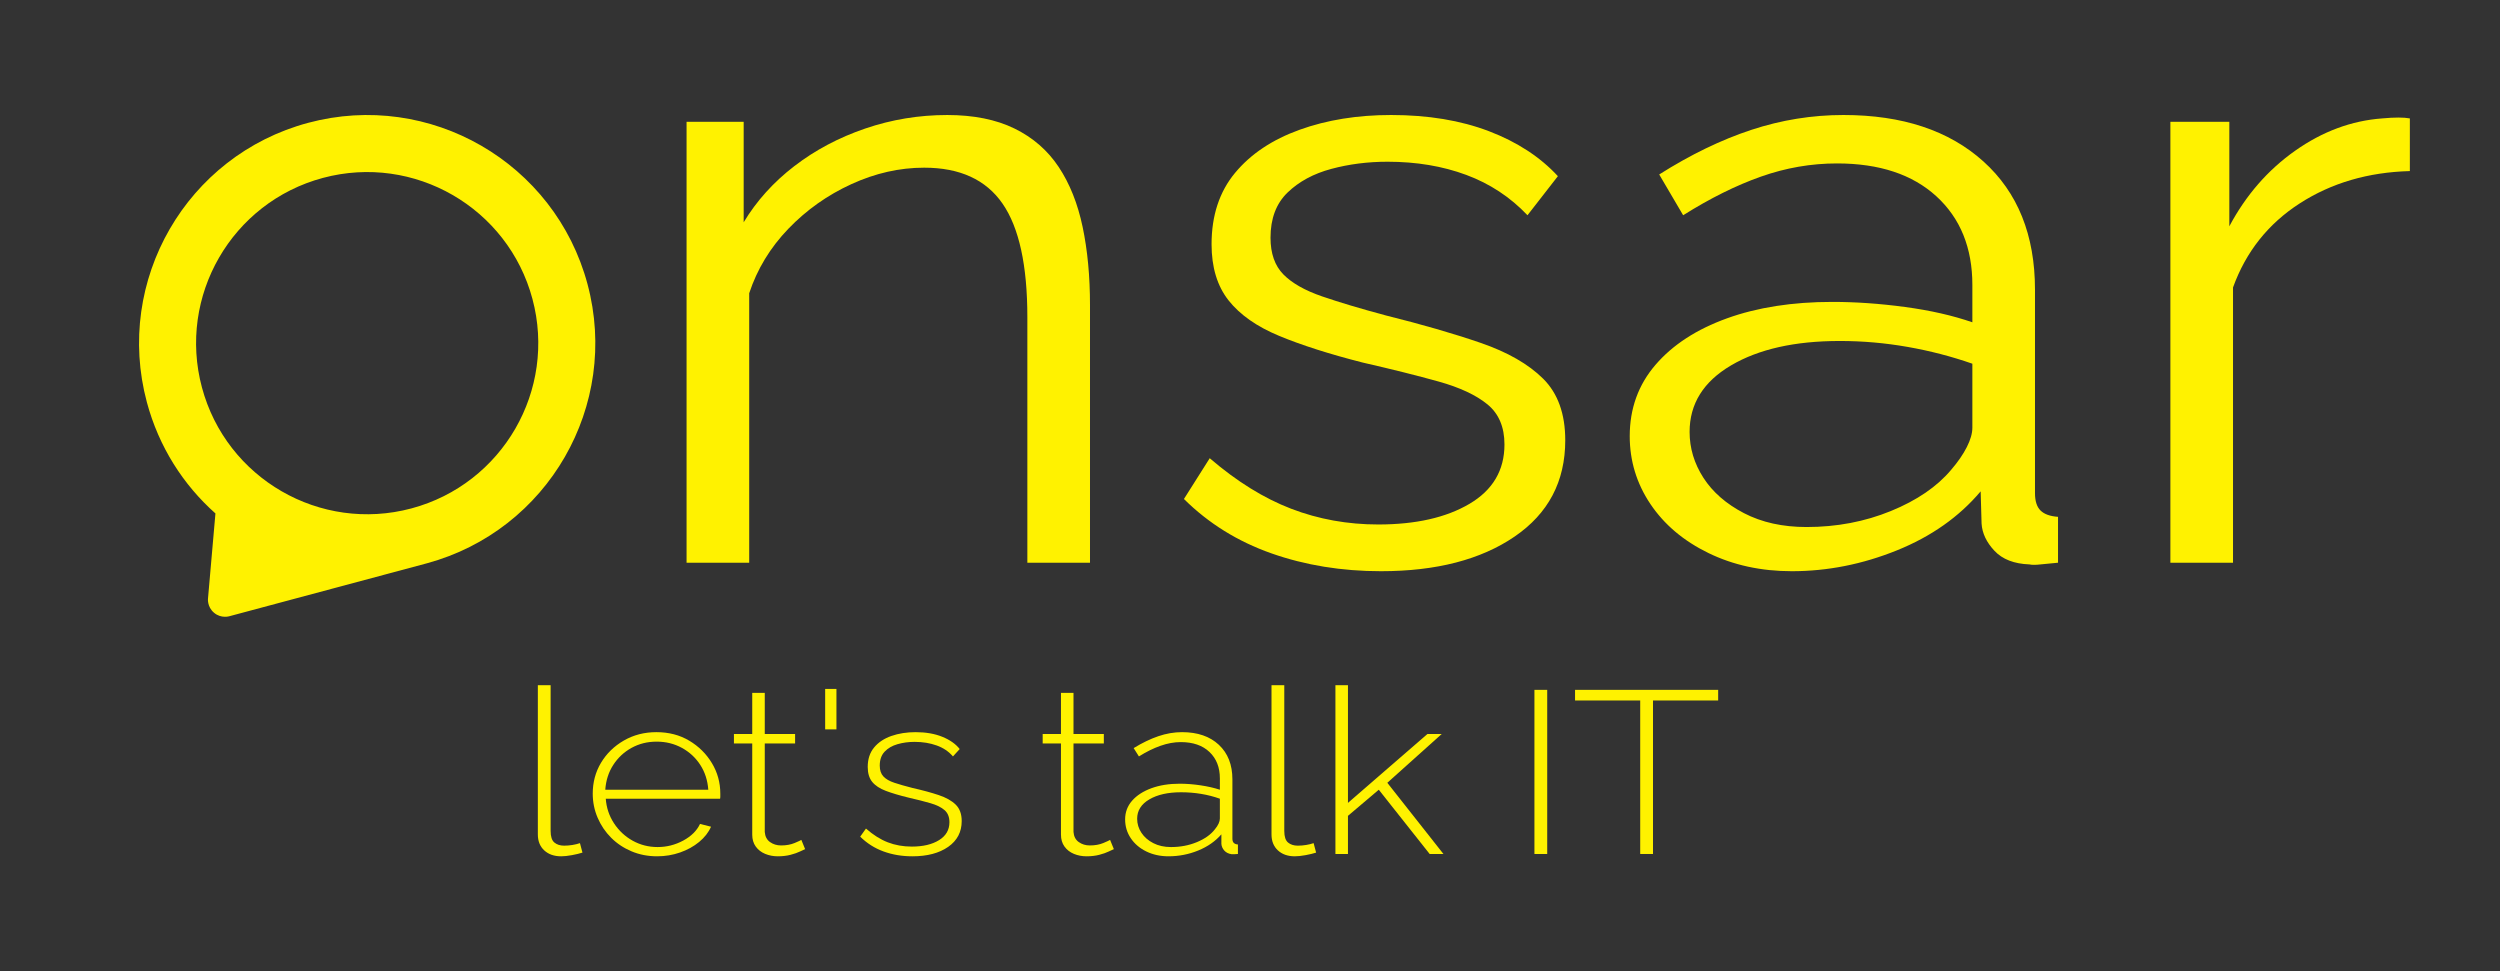 <?xml version="1.0" encoding="UTF-8" standalone="no"?><!DOCTYPE svg PUBLIC "-//W3C//DTD SVG 1.1//EN" "http://www.w3.org/Graphics/SVG/1.1/DTD/svg11.dtd"><svg width="100%" height="100%" viewBox="0 0 2589 1006" version="1.1" xmlns="http://www.w3.org/2000/svg" xmlns:xlink="http://www.w3.org/1999/xlink" xml:space="preserve" xmlns:serif="http://www.serif.com/" style="fill-rule:evenodd;clip-rule:evenodd;stroke-linejoin:round;stroke-miterlimit:2;"><rect x="0" y="0" width="2589" height="1006" fill="#333333" stroke="none"/><rect id="logo" x="0.528" y="0.993" width="2588" height="1004.02" style="fill:none;"/><clipPath id="_clip1"><rect x="0.528" y="0.993" width="2588" height="1004.02"/></clipPath><g clip-path="url(#_clip1)"><g id="onsar-yellow"><rect x="0.528" y="0.993" width="2588" height="1004.02" style="fill:none;"/><g><path d="M556.993,709.622l13.238,0l0,150.983c0,5.779 1.298,9.752 3.894,11.919c2.595,2.167 5.97,3.25 10.123,3.25c2.768,0 5.624,-0.239 8.566,-0.718c2.941,-0.479 5.537,-1.117 7.787,-1.915l2.595,9.816c-2.941,0.958 -6.575,1.835 -10.902,2.633c-4.326,0.798 -8.046,1.197 -11.161,1.197c-7.268,0 -13.108,-2.046 -17.521,-6.138c-4.413,-4.093 -6.619,-9.589 -6.619,-16.49l0,-154.537Z" style="fill:#fff200;fill-rule:nonzero;"/><path d="M680.548,886.787c-9.518,0 -18.343,-1.709 -26.476,-5.128c-8.133,-3.419 -15.185,-8.11 -21.155,-14.073c-5.97,-5.963 -10.642,-12.88 -14.017,-20.752c-3.374,-7.872 -5.061,-16.181 -5.061,-24.927c-0,-11.766 2.855,-22.42 8.565,-31.96c5.711,-9.54 13.584,-17.213 23.621,-23.017c10.037,-5.805 21.285,-8.707 33.744,-8.707c12.805,-0 24.14,2.943 34.004,8.828c9.863,5.886 17.694,13.64 23.491,23.263c5.797,9.622 8.695,20.159 8.695,31.611l0,2.864c0,0.954 -0.086,1.749 -0.259,2.385l-118.364,-0c0.692,9.372 3.548,17.87 8.566,25.495c5.018,7.625 11.464,13.622 19.338,17.99c7.873,4.368 16.482,6.552 25.827,6.552c9.344,-0 18.17,-2.235 26.476,-6.704c8.306,-4.469 14.103,-10.215 17.391,-17.237l11.421,2.873c-2.596,5.905 -6.705,11.172 -12.329,15.801c-5.624,4.629 -12.2,8.26 -19.728,10.893c-7.527,2.634 -15.444,3.95 -23.75,3.95Zm-53.731,-68.95l106.683,-0c-0.692,-9.689 -3.461,-18.267 -8.306,-25.733c-4.846,-7.467 -11.205,-13.345 -19.079,-17.633c-7.873,-4.288 -16.569,-6.432 -26.086,-6.432c-9.518,-0 -18.17,2.144 -25.957,6.432c-7.787,4.288 -14.103,10.166 -18.949,17.633c-4.845,7.466 -7.614,16.044 -8.306,25.733Z" style="fill:#fff200;fill-rule:nonzero;"/><path d="M833.774,879.366c-0.865,0.319 -2.596,1.117 -5.191,2.394c-2.596,1.277 -5.884,2.434 -9.864,3.471c-3.98,1.038 -8.393,1.556 -13.238,1.556c-4.672,0 -9.042,-0.842 -13.108,-2.528c-4.067,-1.686 -7.311,-4.216 -9.734,-7.589c-2.423,-3.373 -3.634,-7.468 -3.634,-12.286l-0,-94.43l-18.949,0l0,-9.816l18.949,0l-0,-42.615l12.978,-0l0,42.615l31.408,0l0,9.816l-31.408,0l0,91.602c0.346,4.658 2.163,8.153 5.451,10.483c3.288,2.331 7.095,3.496 11.421,3.496c5.365,0 10.037,-0.838 14.017,-2.514c3.98,-1.676 6.316,-2.753 7.008,-3.232l3.894,9.577Z" style="fill:#fff200;fill-rule:nonzero;"/><rect x="854.539" y="713.453" width="11.681" height="41.897" style="fill:#fff200;fill-rule:nonzero;"/><path d="M944.811,886.787c-10.728,0 -20.679,-1.675 -29.85,-5.027c-9.171,-3.352 -17.218,-8.459 -24.14,-15.323l5.97,-8.379c7.441,6.544 14.969,11.292 22.583,14.245c7.614,2.953 15.92,4.429 24.918,4.429c11.594,0 20.982,-2.223 28.163,-6.67c7.182,-4.446 10.773,-10.639 10.773,-18.577c-0,-5.406 -1.688,-9.581 -5.062,-12.522c-3.374,-2.942 -8.22,-5.327 -14.536,-7.156c-6.316,-1.83 -13.973,-3.778 -22.972,-5.845c-9.171,-2.225 -16.915,-4.53 -23.231,-6.915c-6.316,-2.386 -11.032,-5.487 -14.147,-9.304c-3.114,-3.817 -4.672,-8.984 -4.672,-15.503c0,-8.111 2.206,-14.829 6.619,-20.156c4.413,-5.327 10.383,-9.302 17.91,-11.926c7.528,-2.623 15.877,-3.935 25.049,-3.935c10.556,-0 19.77,1.596 27.644,4.788c7.873,3.192 13.887,7.422 18.04,12.689l-7.008,7.661c-4.327,-5.107 -9.951,-8.898 -16.872,-11.372c-6.922,-2.474 -14.536,-3.711 -22.842,-3.711c-6.23,0 -12.114,0.795 -17.651,2.385c-5.538,1.59 -9.994,4.173 -13.368,7.749c-3.374,3.576 -5.062,8.385 -5.062,14.425c0,4.771 1.255,8.507 3.764,11.209c2.509,2.702 6.273,4.888 11.291,6.558c5.019,1.669 11.248,3.457 18.689,5.362c10.556,2.387 19.641,4.851 27.255,7.394c7.614,2.542 13.498,5.841 17.651,9.894c4.153,4.054 6.229,9.737 6.229,17.049c0,11.288 -4.672,20.19 -14.016,26.708c-9.345,6.518 -21.718,9.776 -37.119,9.776Z" style="fill:#fff200;fill-rule:nonzero;"/><path d="M1153.51,879.366c-0.866,0.319 -2.596,1.117 -5.192,2.394c-2.595,1.277 -5.883,2.434 -9.863,3.471c-3.98,1.038 -8.393,1.556 -13.238,1.556c-4.673,0 -9.042,-0.842 -13.109,-2.528c-4.066,-1.686 -7.311,-4.216 -9.733,-7.589c-2.423,-3.373 -3.634,-7.468 -3.634,-12.286l-0,-94.43l-18.949,0l0,-9.816l18.949,0l-0,-42.615l12.978,-0l0,42.615l31.408,0l-0,9.816l-31.408,0l0,91.602c0.346,4.658 2.163,8.153 5.451,10.483c3.288,2.331 7.095,3.496 11.421,3.496c5.364,0 10.037,-0.838 14.017,-2.514c3.98,-1.676 6.316,-2.753 7.008,-3.232l3.894,9.577Z" style="fill:#fff200;fill-rule:nonzero;"/><path d="M1165.18,848.605c0,-7.479 2.423,-13.963 7.268,-19.452c4.845,-5.489 11.508,-9.785 19.987,-12.888c8.479,-3.102 18.256,-4.653 29.331,-4.653c6.922,-0 14.103,0.559 21.544,1.676c7.441,1.117 14.104,2.633 19.987,4.549l0,-11.702c0,-11.427 -3.59,-20.553 -10.772,-27.379c-7.181,-6.826 -17.088,-10.238 -29.72,-10.238c-6.749,-0 -13.758,1.276 -21.026,3.83c-7.267,2.554 -14.708,6.225 -22.322,11.013l-5.451,-8.619c8.825,-5.426 17.347,-9.536 25.567,-12.329c8.22,-2.794 16.396,-4.19 24.529,-4.19c16.094,-0 28.812,4.371 38.157,13.113c9.344,8.743 14.017,20.664 14.017,35.764l-0,61.518c-0,1.906 0.476,3.335 1.427,4.289c0.952,0.954 2.38,1.511 4.283,1.67l0,9.816c-1.557,0.16 -2.855,0.24 -3.893,0.24c-1.039,-0 -1.904,-0 -2.596,-0c-3.288,-0.479 -5.84,-1.756 -7.657,-3.831c-1.817,-2.075 -2.812,-4.389 -2.985,-6.943l-0,-9.816c-6.23,7.183 -14.233,12.769 -24.01,16.759c-9.778,3.99 -20.031,5.985 -30.759,5.985c-8.48,0 -16.137,-1.67 -22.972,-5.01c-6.835,-3.341 -12.2,-7.915 -16.093,-13.724c-3.894,-5.808 -5.841,-12.291 -5.841,-19.448Zm92.926,10.25c1.73,-2.068 3.028,-4.055 3.893,-5.961c0.866,-1.907 1.298,-3.656 1.298,-5.247l0,-20.503c-6.229,-2.225 -12.719,-3.893 -19.467,-5.005c-6.749,-1.113 -13.671,-1.669 -20.766,-1.669c-13.497,0 -24.443,2.463 -32.835,7.39c-8.393,4.927 -12.589,11.602 -12.589,20.027c-0,5.244 1.47,10.092 4.412,14.542c2.942,4.45 7.052,8.027 12.33,10.729c5.278,2.702 11.378,4.053 18.299,4.053c9.691,-0 18.646,-1.708 26.866,-5.125c8.219,-3.417 14.406,-7.827 18.559,-13.231Z" style="fill:#fff200;fill-rule:nonzero;"/><path d="M1316.77,709.622l13.238,0l0,150.983c0,5.779 1.298,9.752 3.894,11.919c2.596,2.167 5.97,3.25 10.123,3.25c2.769,0 5.624,-0.239 8.566,-0.718c2.942,-0.479 5.537,-1.117 7.787,-1.915l2.596,9.816c-2.942,0.958 -6.576,1.835 -10.902,2.633c-4.326,0.798 -8.047,1.197 -11.162,1.197c-7.268,0 -13.108,-2.046 -17.521,-6.138c-4.412,-4.093 -6.619,-9.589 -6.619,-16.49l0,-154.537Z" style="fill:#fff200;fill-rule:nonzero;"/><path d="M1480.56,884.393l-52.692,-66.556l-31.927,27.053l-0,39.503l-12.979,0l0,-174.771l12.979,0l-0,121.861l82.283,-71.345l14.796,0l-56.327,50.516l58.144,73.739l-14.277,0Z" style="fill:#fff200;fill-rule:nonzero;"/><rect x="1589.06" y="714.41" width="13.238" height="169.983" style="fill:#fff200;fill-rule:nonzero;"/><path d="M1779.33,725.423l-67.488,0l0,158.97l-13.238,0l0,-158.97l-67.488,0l0,-11.013l148.214,0l-0,11.013Z" style="fill:#fff200;fill-rule:nonzero;"/></g><g id="logo1" serif:id="logo"><path id="logo-with-sticky-as-curves" serif:id="logo with sticky as curves" d="M223.102,531.714c-33.311,-29.611 -58.631,-68.965 -71.021,-115.207c-33.744,-125.931 41.101,-255.567 167.033,-289.31c125.931,-33.743 255.566,41.102 289.31,167.033c33.675,125.68 -40.803,255.048 -166.296,289.111l-0.738,0.199l-203.69,54.579c-0,-0 -8.516,2.765 -16.016,-3.528c-7.501,-6.294 -6.27,-14.997 -6.27,-14.997l7.688,-87.88Zm111.296,-347.474c94.449,-25.307 191.675,30.827 216.983,125.275c25.307,94.448 -30.827,191.675 -125.275,216.982c-94.449,25.308 -191.675,-30.826 -216.982,-125.274c-25.308,-94.449 30.826,-191.675 125.274,-216.983Z" style="fill:#fff200;"/><g><path d="M1128.79,582.746l-64.862,0l0,-254.38c0,-53.611 -8.584,-92.8 -25.754,-117.567c-17.169,-24.766 -44.194,-37.15 -81.077,-37.15c-25.435,0 -50.553,5.673 -75.353,17.018c-24.8,11.346 -46.58,26.765 -65.339,46.258c-18.759,19.492 -32.272,41.748 -40.538,66.766l-0,279.055l-64.862,0l0,-456.605l59.138,0l0,104.061c13.354,-22.159 30.842,-41.551 52.462,-58.175c21.621,-16.624 46.103,-29.601 73.446,-38.93c27.344,-9.329 55.641,-13.994 84.893,-13.994c27.343,-0 50.553,4.665 69.63,13.994c19.077,9.329 34.339,22.597 45.785,39.803c11.446,17.206 19.713,37.911 24.8,62.114c5.087,24.203 7.631,51.174 7.631,80.912l-0,266.82Z" style="fill:#fff200;fill-rule:nonzero;"/><path d="M1430.21,591.544c-40.697,-0 -78.533,-6.159 -113.507,-18.475c-34.975,-12.317 -65.18,-31.086 -90.616,-56.306l26.708,-42.23c27.979,24.048 56.118,41.497 84.415,52.347c28.298,10.851 58.344,16.276 90.139,16.276c38.79,0 70.267,-7.123 94.431,-21.369c24.164,-14.246 36.246,-34.74 36.246,-61.481c-0,-18.082 -5.882,-31.933 -17.646,-41.556c-11.764,-9.623 -28.616,-17.497 -50.554,-23.623c-21.939,-6.127 -48.169,-12.686 -78.693,-19.679c-34.338,-8.752 -63.112,-17.939 -86.323,-27.561c-23.21,-9.623 -40.697,-21.871 -52.461,-36.745c-11.764,-14.874 -17.646,-34.265 -17.646,-58.175c-0,-29.748 8.107,-54.391 24.323,-73.929c16.215,-19.539 38.472,-34.412 66.769,-44.621c28.297,-10.209 59.933,-15.314 94.908,-15.314c38.154,-0 71.856,5.572 101.107,16.716c29.252,11.144 53.098,26.686 71.539,46.628l-31.477,40.47c-17.805,-18.769 -38.949,-32.699 -63.431,-41.79c-24.482,-9.091 -51.666,-13.636 -81.554,-13.636c-20.348,-0 -39.743,2.476 -58.184,7.43c-18.441,4.953 -33.544,13.114 -45.308,24.482c-11.764,11.369 -17.646,26.96 -17.646,46.773c-0,16.322 4.451,29.001 13.354,38.037c8.902,9.036 22.256,16.615 40.061,22.736c17.805,6.122 39.744,12.679 65.816,19.672c37.518,9.329 70.266,18.803 98.246,28.421c27.979,9.618 49.6,22.003 64.861,37.157c15.262,15.153 22.893,36.426 22.893,63.818c-0,42.55 -17.487,75.775 -52.462,99.676c-34.974,23.901 -81.077,35.851 -138.308,35.851Z" style="fill:#fff200;fill-rule:nonzero;"/><path d="M1687.75,451.659c0,-28.556 8.903,-53.181 26.708,-73.874c17.805,-20.693 42.446,-36.721 73.923,-48.085c31.477,-11.364 67.882,-17.046 109.215,-17.046c24.164,0 49.282,1.76 75.354,5.279c26.072,3.519 49.282,8.798 69.631,15.836l0,-38.6c0,-38.472 -12.4,-69.077 -37.2,-91.814c-24.8,-22.736 -59.139,-34.105 -103.015,-34.105c-26.708,0 -52.939,4.546 -78.693,13.637c-25.754,9.091 -52.62,22.434 -80.6,40.03l-24.8,-42.23c32.431,-20.528 64.226,-35.924 95.385,-46.188c31.159,-10.264 62.954,-15.396 95.384,-15.396c61.047,-0 109.375,16.028 144.985,48.085c35.61,32.057 53.416,76.353 53.416,132.888l-0,210.68c-0,8.165 1.907,14.14 5.723,17.925c3.815,3.785 9.856,5.971 18.123,6.557l-0,47.508c-6.995,0.587 -13.036,1.173 -18.123,1.76c-5.088,0.586 -8.903,0.586 -11.446,-0c-15.898,-0.587 -27.98,-5.279 -36.247,-14.077c-8.266,-8.798 -12.718,-18.182 -13.354,-28.153l-0.953,-33.431c-22.257,26.393 -51.19,46.775 -86.8,61.144c-35.611,14.37 -71.857,21.555 -108.739,21.555c-31.795,-0 -60.569,-6.266 -86.323,-18.798c-25.754,-12.533 -45.785,-29.434 -60.092,-50.705c-14.308,-21.27 -21.462,-44.731 -21.462,-70.382Zm332.893,34.848c6.994,-8.138 12.4,-15.983 16.215,-23.534c3.815,-7.552 5.723,-14.237 5.723,-20.057l0,-66.258c-21.621,-7.551 -44.036,-13.362 -67.246,-17.431c-23.21,-4.069 -46.58,-6.103 -70.108,-6.103c-46.42,-0 -83.938,8.427 -112.554,25.28c-28.615,16.853 -42.923,39.81 -42.923,68.87c0,16.862 4.769,32.703 14.308,47.522c9.538,14.819 23.528,27.023 41.969,36.614c18.441,9.59 40.062,14.385 64.862,14.385c31.159,0 60.251,-5.521 87.277,-16.564c27.025,-11.043 47.851,-25.285 62.477,-42.724Z" style="fill:#fff200;fill-rule:nonzero;"/><path d="M2495.65,177.168c-43.241,1.173 -81.236,12.317 -113.984,33.432c-32.749,21.115 -55.801,50.147 -69.154,87.098l-0,285.048l-64.862,0l0,-456.605l61.046,0l0,108.213c17.169,-32.259 39.903,-58.359 68.2,-78.3c28.298,-19.942 58.344,-31.086 90.139,-33.432c6.359,-0.586 11.923,-0.88 16.692,-0.88c4.769,0 8.744,0.294 11.923,0.88l0,54.546Z" style="fill:#fff200;fill-rule:nonzero;"/></g></g></g></g></svg>